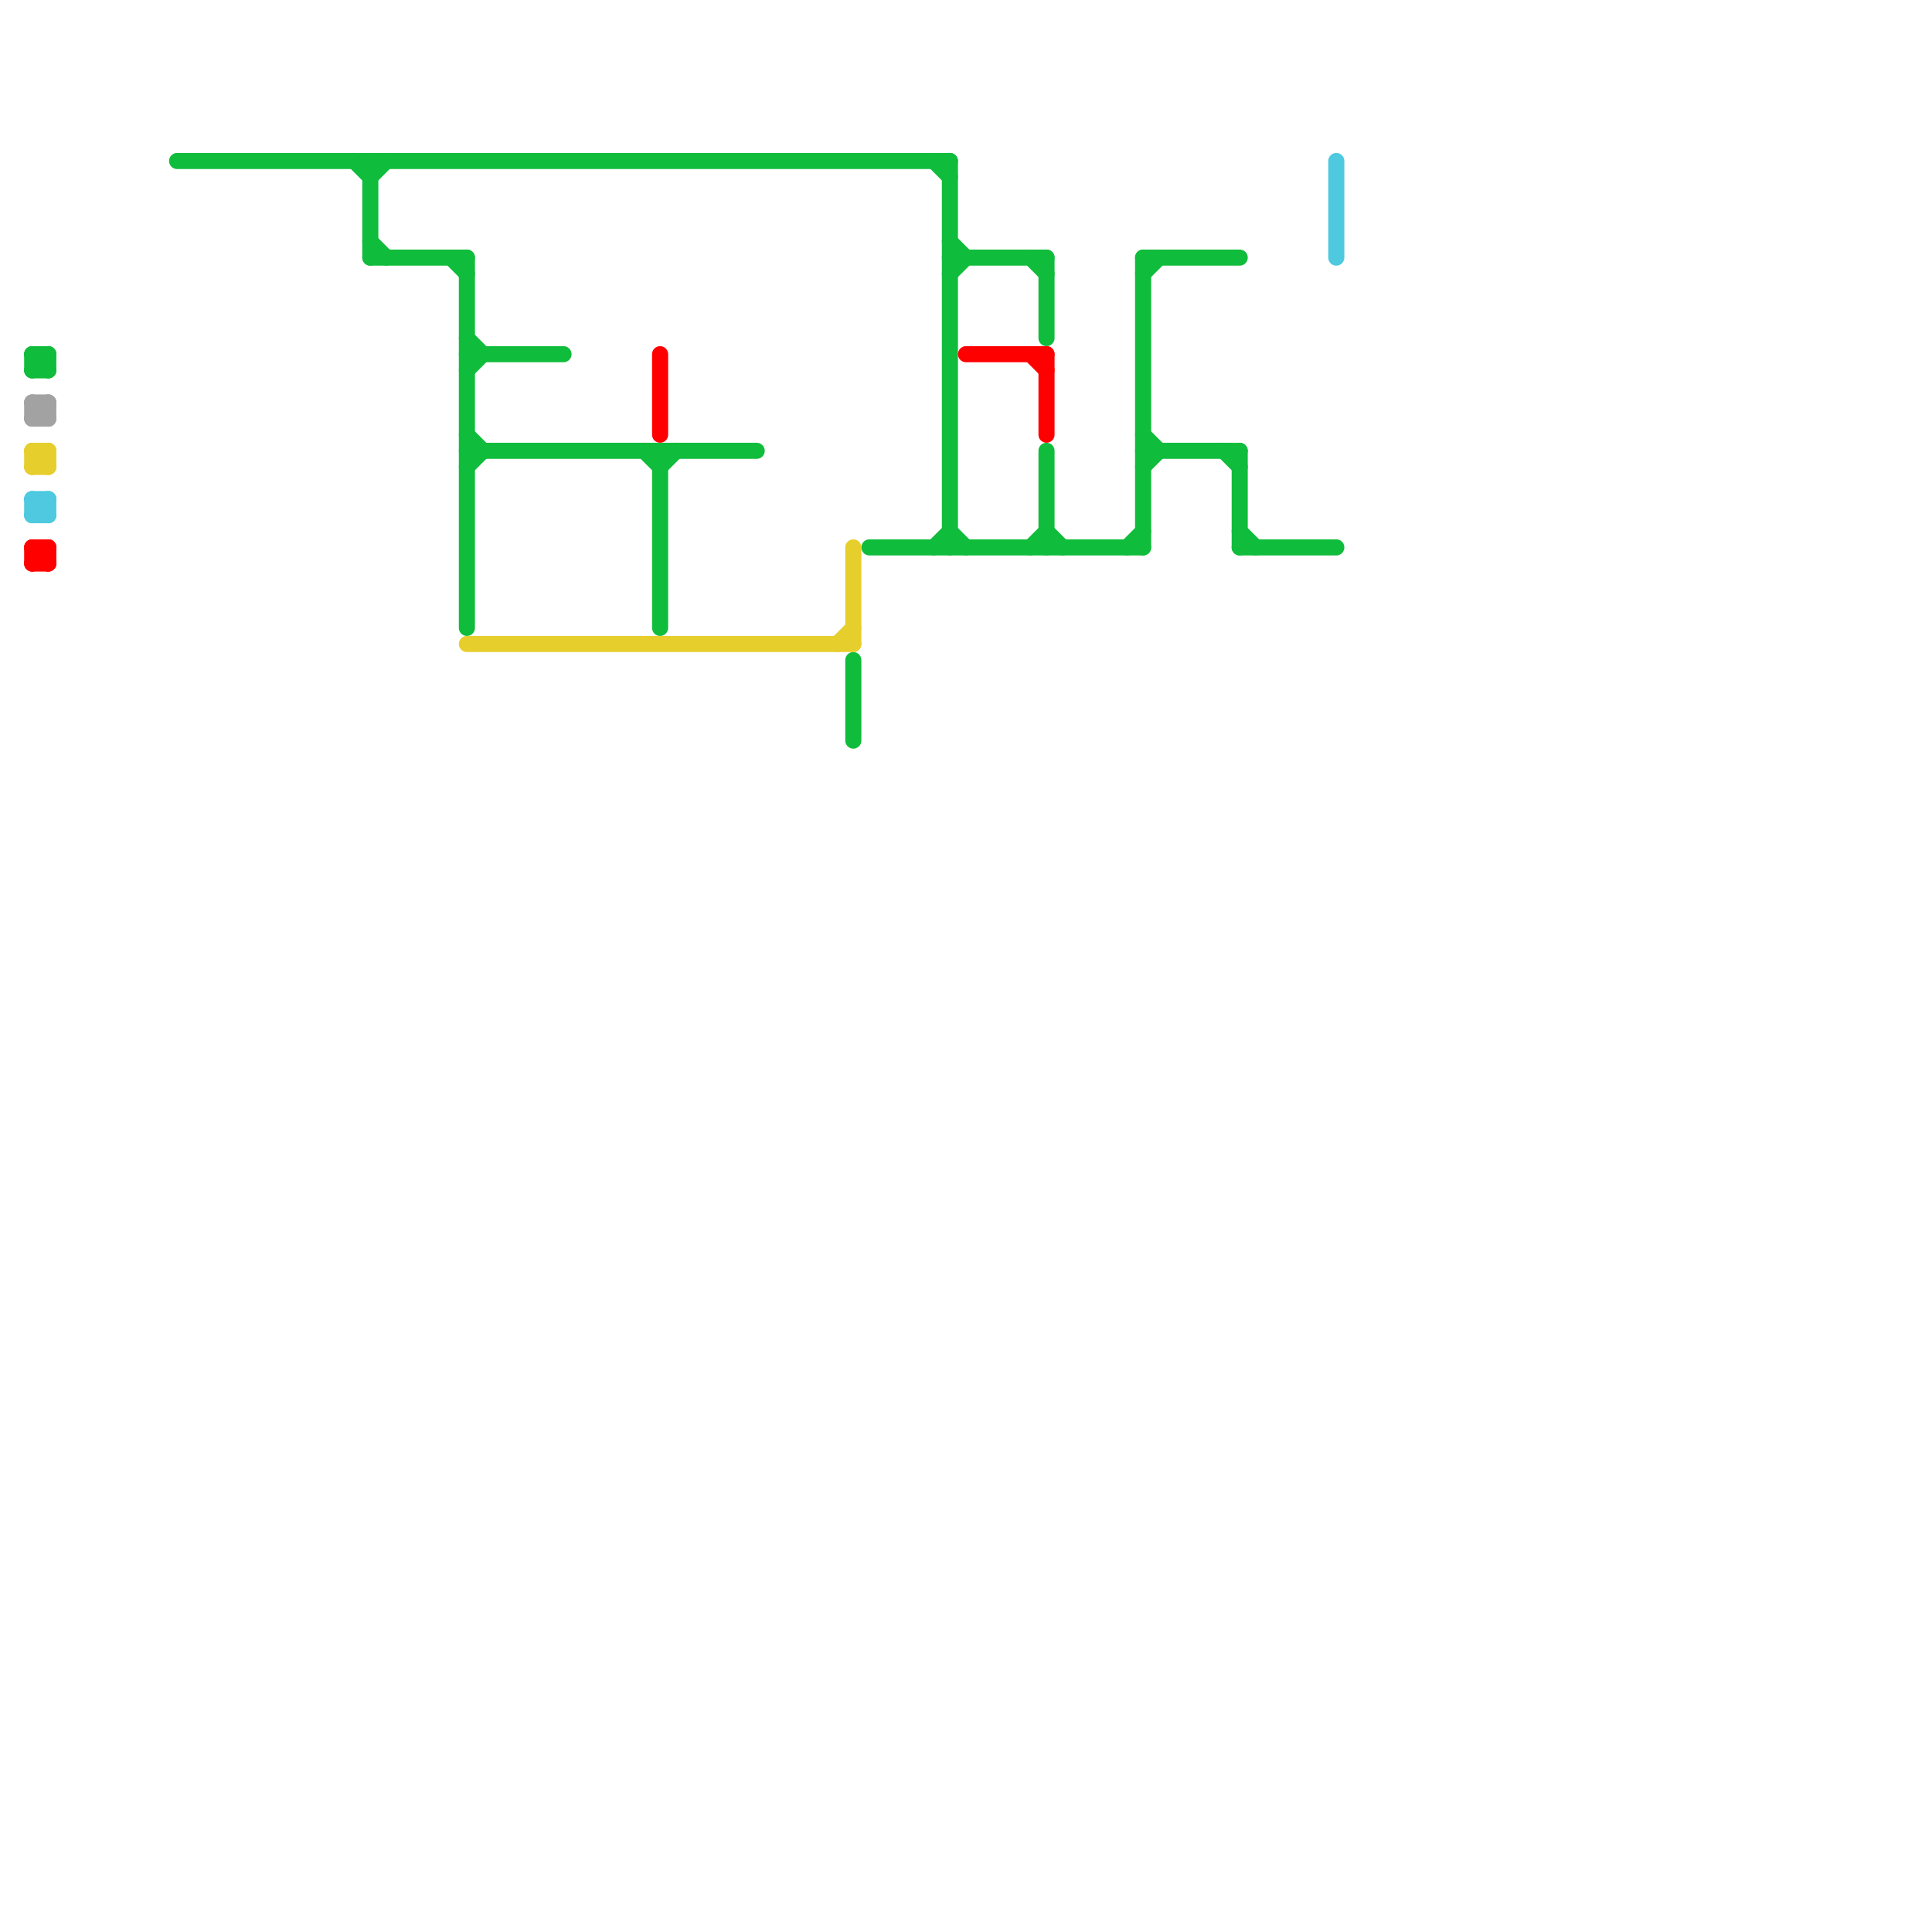 
<svg version="1.1" xmlns="http://www.w3.org/2000/svg" viewBox="0 0 120 120">
<style>text { font: 1px Helvetica; font-weight: 600; white-space: pre; dominant-baseline: central; } line { stroke-width: 1; fill: none; stroke-linecap: round; stroke-linejoin: round; } .c0 { stroke: #10bc3b } .c1 { stroke: #a2a2a2 } .c2 { stroke: #e6ce2d } .c3 { stroke: #4ec9df } .c4 { stroke: #ff0000 }</style><defs><g id="wm-xf"><circle r="1.2" fill="#000"/><circle r="0.9" fill="#fff"/><circle r="0.6" fill="#000"/><circle r="0.3" fill="#fff"/></g><g id="wm"><circle r="0.6" fill="#000"/><circle r="0.3" fill="#fff"/></g></defs><line class="c0" x1="2" y1="22" x2="2" y2="23"/><line class="c0" x1="29" y1="23" x2="30" y2="22"/><line class="c0" x1="53" y1="41" x2="53" y2="46"/><line class="c0" x1="71" y1="28" x2="77" y2="28"/><line class="c0" x1="59" y1="15" x2="60" y2="16"/><line class="c0" x1="23" y1="16" x2="29" y2="16"/><line class="c0" x1="65" y1="16" x2="65" y2="21"/><line class="c0" x1="28" y1="16" x2="29" y2="17"/><line class="c0" x1="71" y1="27" x2="72" y2="28"/><line class="c0" x1="41" y1="29" x2="42" y2="28"/><line class="c0" x1="71" y1="16" x2="71" y2="34"/><line class="c0" x1="23" y1="10" x2="23" y2="16"/><line class="c0" x1="71" y1="17" x2="72" y2="16"/><line class="c0" x1="71" y1="16" x2="77" y2="16"/><line class="c0" x1="65" y1="28" x2="65" y2="34"/><line class="c0" x1="29" y1="28" x2="47" y2="28"/><line class="c0" x1="22" y1="10" x2="23" y2="11"/><line class="c0" x1="29" y1="21" x2="30" y2="22"/><line class="c0" x1="71" y1="29" x2="72" y2="28"/><line class="c0" x1="23" y1="15" x2="24" y2="16"/><line class="c0" x1="54" y1="34" x2="71" y2="34"/><line class="c0" x1="58" y1="10" x2="59" y2="11"/><line class="c0" x1="2" y1="23" x2="3" y2="23"/><line class="c0" x1="64" y1="16" x2="65" y2="17"/><line class="c0" x1="2" y1="22" x2="3" y2="23"/><line class="c0" x1="29" y1="27" x2="30" y2="28"/><line class="c0" x1="59" y1="10" x2="59" y2="34"/><line class="c0" x1="77" y1="34" x2="83" y2="34"/><line class="c0" x1="76" y1="28" x2="77" y2="29"/><line class="c0" x1="59" y1="33" x2="60" y2="34"/><line class="c0" x1="29" y1="29" x2="30" y2="28"/><line class="c0" x1="59" y1="16" x2="65" y2="16"/><line class="c0" x1="65" y1="33" x2="66" y2="34"/><line class="c0" x1="64" y1="34" x2="65" y2="33"/><line class="c0" x1="59" y1="17" x2="60" y2="16"/><line class="c0" x1="58" y1="34" x2="59" y2="33"/><line class="c0" x1="2" y1="23" x2="3" y2="22"/><line class="c0" x1="29" y1="16" x2="29" y2="39"/><line class="c0" x1="23" y1="11" x2="24" y2="10"/><line class="c0" x1="29" y1="22" x2="35" y2="22"/><line class="c0" x1="77" y1="33" x2="78" y2="34"/><line class="c0" x1="70" y1="34" x2="71" y2="33"/><line class="c0" x1="41" y1="28" x2="41" y2="39"/><line class="c0" x1="2" y1="22" x2="3" y2="22"/><line class="c0" x1="11" y1="10" x2="59" y2="10"/><line class="c0" x1="77" y1="28" x2="77" y2="34"/><line class="c0" x1="40" y1="28" x2="41" y2="29"/><line class="c0" x1="3" y1="22" x2="3" y2="23"/><line class="c1" x1="2" y1="26" x2="3" y2="25"/><line class="c1" x1="3" y1="25" x2="3" y2="26"/><line class="c1" x1="2" y1="25" x2="2" y2="26"/><line class="c1" x1="2" y1="25" x2="3" y2="26"/><line class="c1" x1="2" y1="26" x2="3" y2="26"/><line class="c1" x1="2" y1="25" x2="3" y2="25"/><line class="c2" x1="29" y1="40" x2="53" y2="40"/><line class="c2" x1="2" y1="29" x2="3" y2="28"/><line class="c2" x1="2" y1="28" x2="2" y2="29"/><line class="c2" x1="2" y1="28" x2="3" y2="29"/><line class="c2" x1="52" y1="40" x2="53" y2="39"/><line class="c2" x1="2" y1="28" x2="3" y2="28"/><line class="c2" x1="53" y1="34" x2="53" y2="40"/><line class="c2" x1="2" y1="29" x2="3" y2="29"/><line class="c2" x1="3" y1="28" x2="3" y2="29"/><line class="c3" x1="3" y1="31" x2="3" y2="32"/><line class="c3" x1="83" y1="10" x2="83" y2="16"/><line class="c3" x1="2" y1="32" x2="3" y2="31"/><line class="c3" x1="2" y1="31" x2="2" y2="32"/><line class="c3" x1="2" y1="31" x2="3" y2="32"/><line class="c3" x1="2" y1="31" x2="3" y2="31"/><line class="c3" x1="2" y1="32" x2="3" y2="32"/><line class="c4" x1="2" y1="34" x2="2" y2="35"/><line class="c4" x1="3" y1="34" x2="3" y2="35"/><line class="c4" x1="2" y1="35" x2="3" y2="34"/><line class="c4" x1="60" y1="22" x2="65" y2="22"/><line class="c4" x1="64" y1="22" x2="65" y2="23"/><line class="c4" x1="41" y1="22" x2="41" y2="27"/><line class="c4" x1="65" y1="22" x2="65" y2="27"/><line class="c4" x1="2" y1="34" x2="3" y2="35"/><line class="c4" x1="2" y1="35" x2="3" y2="35"/><line class="c4" x1="2" y1="34" x2="3" y2="34"/>
</svg>
